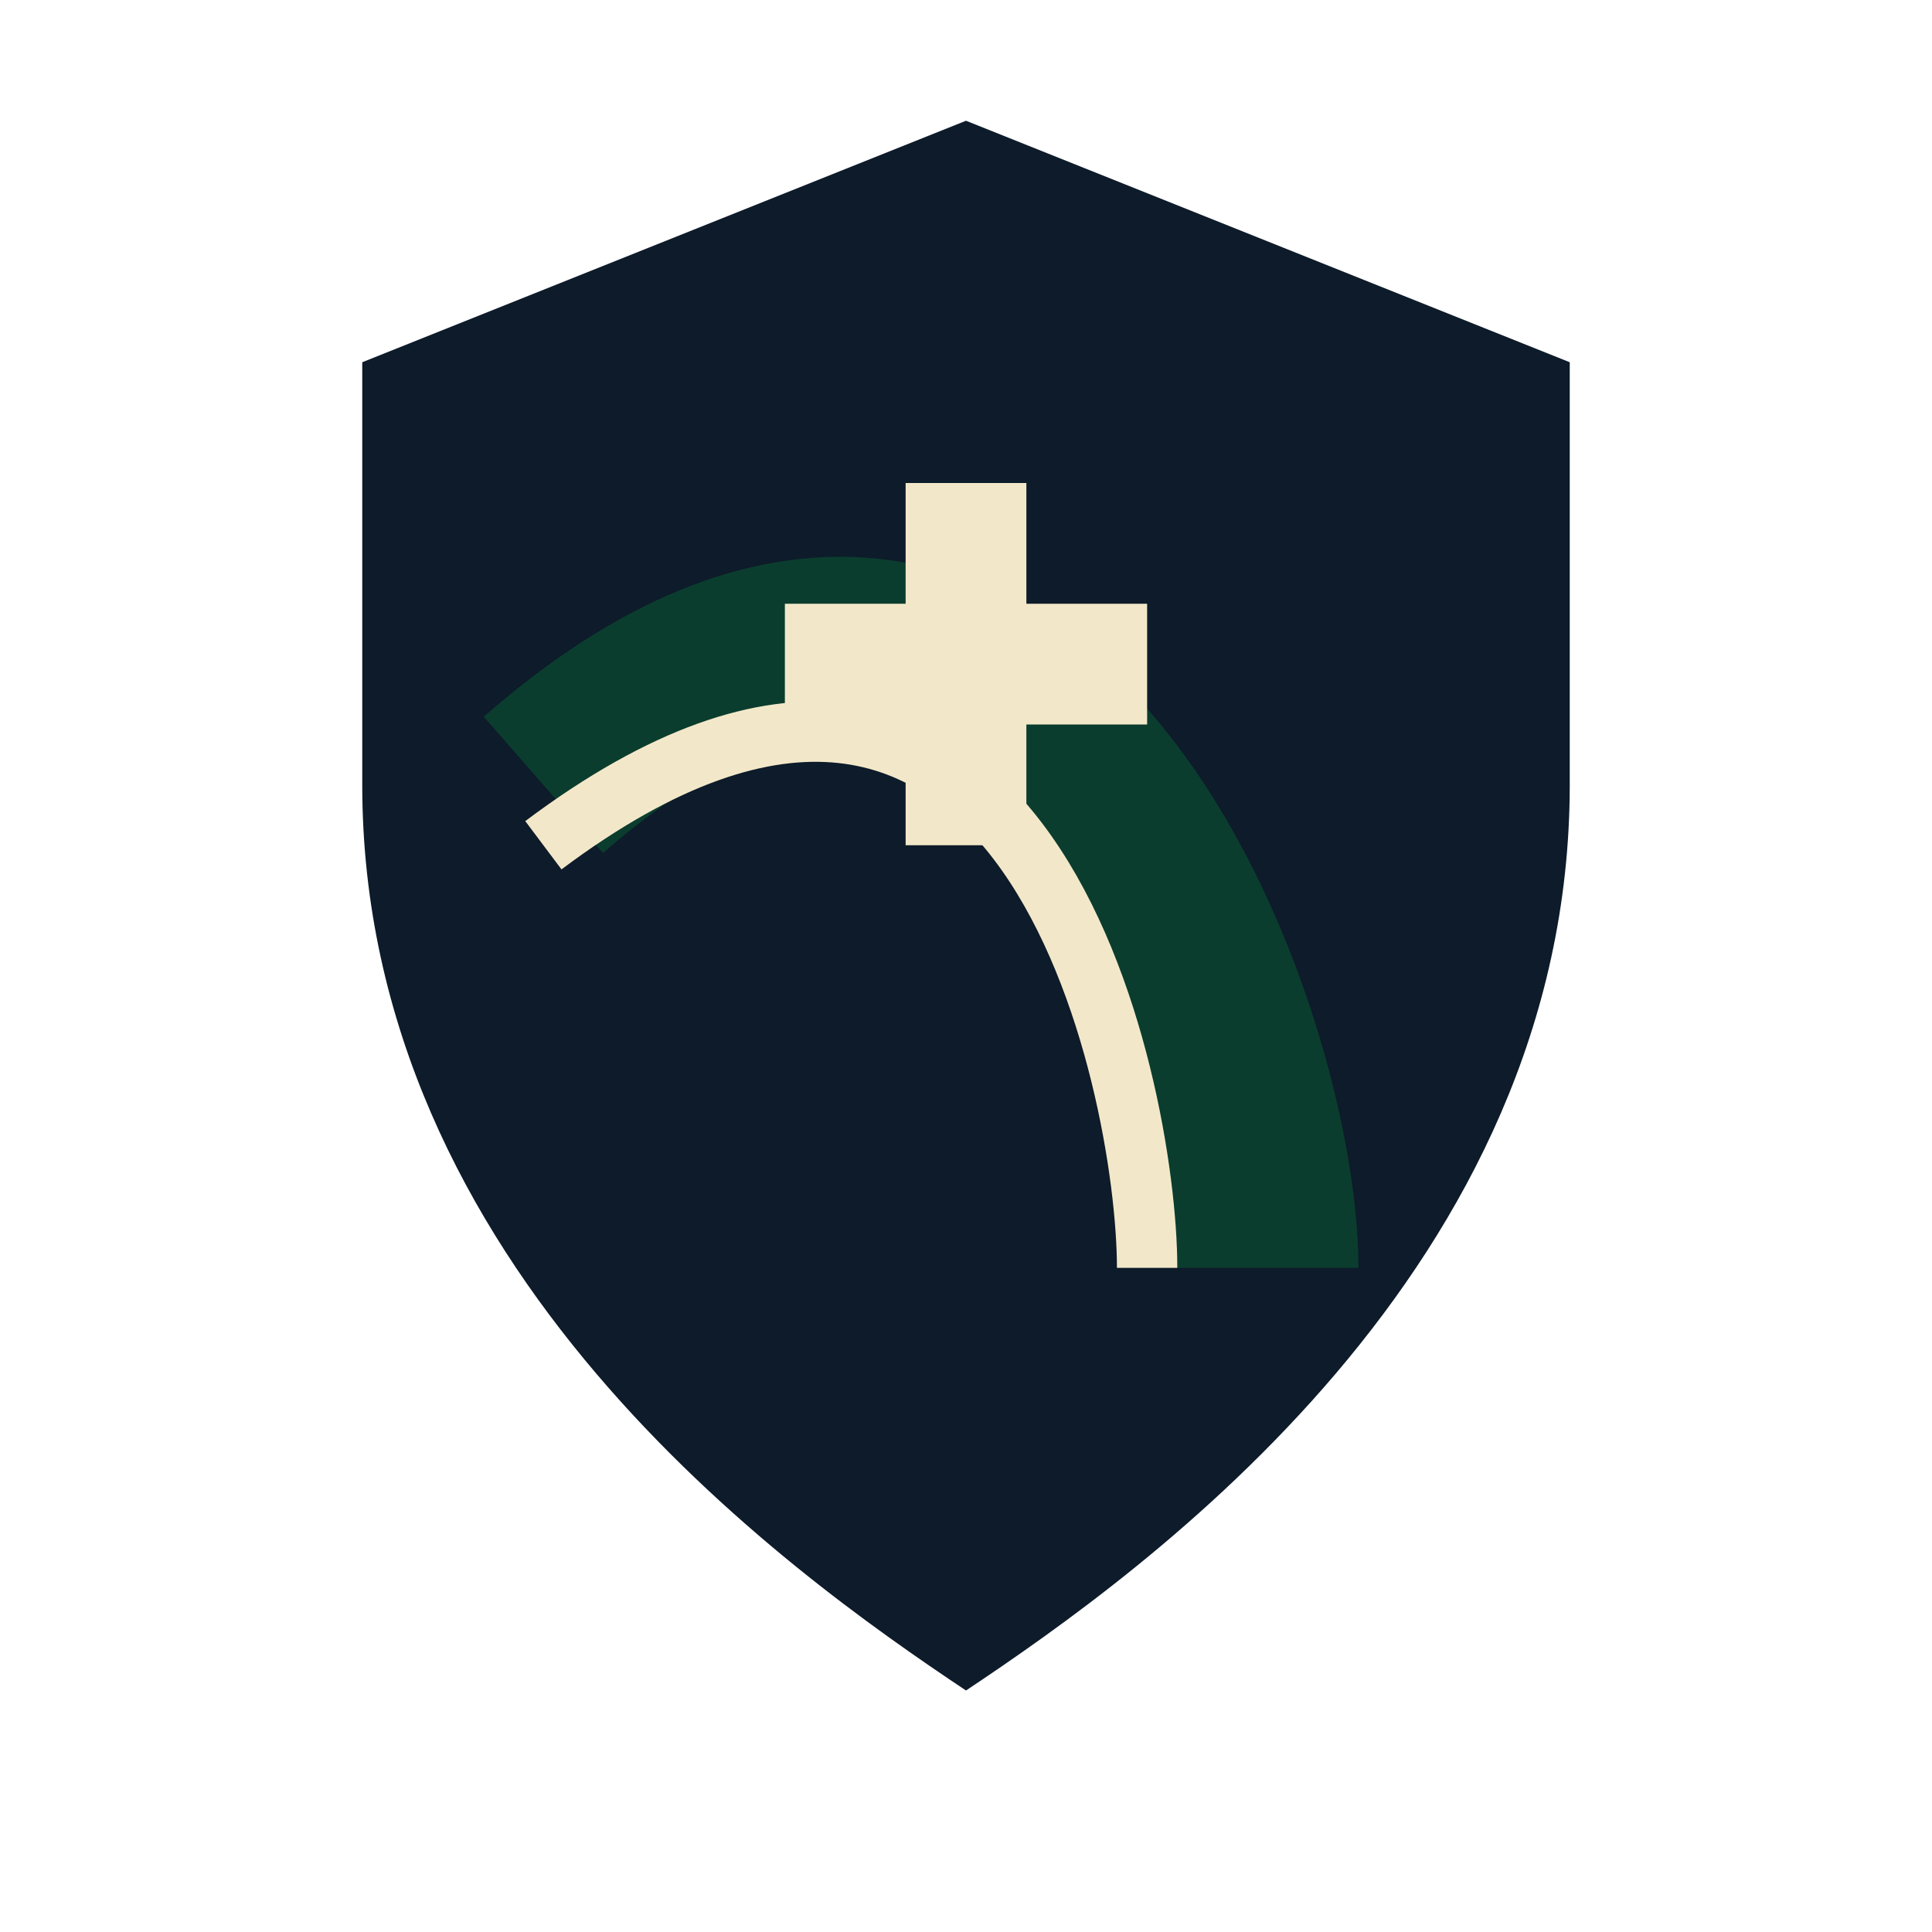 <?xml version="1.0" encoding="UTF-8"?>
<svg xmlns="http://www.w3.org/2000/svg" width="40" height="40" viewBox="0 0 32 32"><path fill="#0D1B2A" d="M16 2l10 4v7c0 8-7 13-10 15-3-2-10-7-10-15V6l10-4z"/><path fill="none" stroke="#0B3D2E" stroke-width="3" d="M9 13c8-7 12 4 12 8"/><path fill="none" stroke="#F2E8C9" d="M9 14c8-6 10 4 10 7"/><path fill="#F2E8C9" d="M15 8h2v2h2v2h-2v2h-2v-2h-2v-2h2z"/></svg>